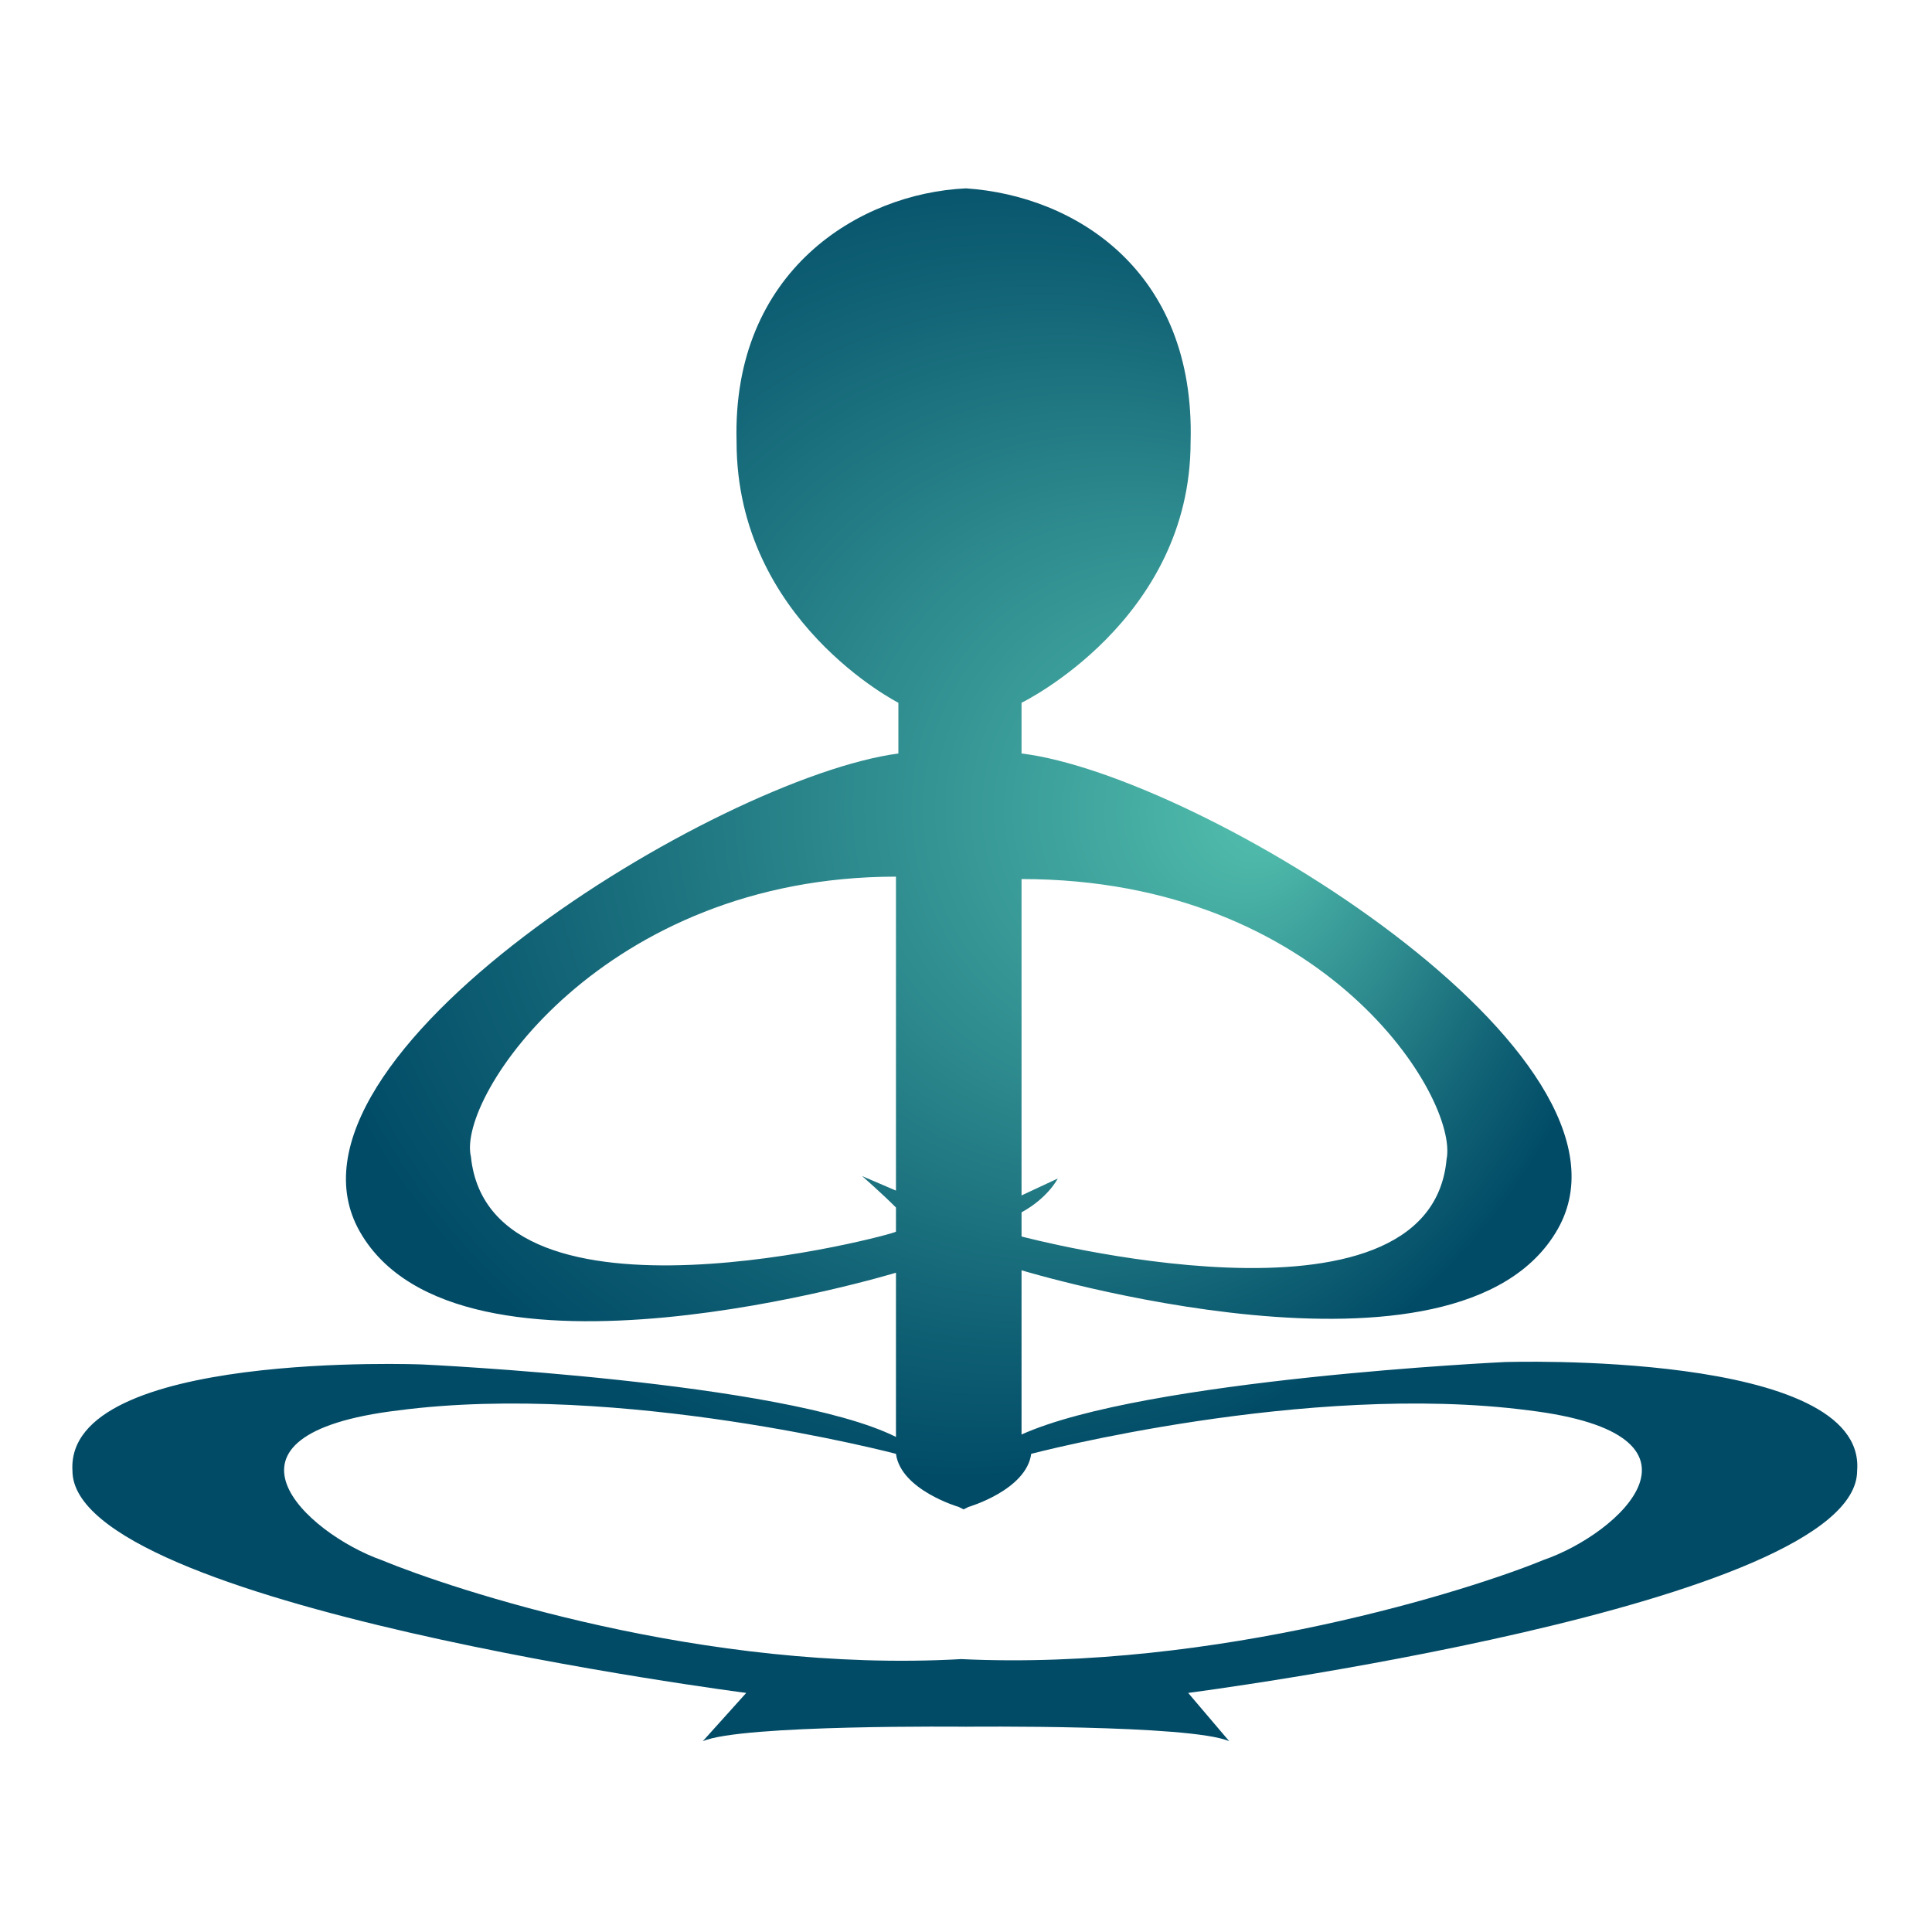 <?xml version="1.0" encoding="utf-8"?>
<!-- Generator: Adobe Illustrator 25.0.1, SVG Export Plug-In . SVG Version: 6.00 Build 0)  -->
<svg version="1.1" id="Layer_2" xmlns="http://www.w3.org/2000/svg" xmlns:xlink="http://www.w3.org/1999/xlink" x="0px" y="0px"
	 viewBox="0 0 80 80" style="enable-background:new 0 0 80 80;" xml:space="preserve">
<style type="text/css">
	.st0{fill:url(#SVGID_1_);}
</style>
<radialGradient id="SVGID_1_" cx="39.701" cy="32.97" r="28.195" fx="53.061" fy="33.761" gradientUnits="userSpaceOnUse">
	<stop  offset="0" style="stop-color:#53C0AE"/>
	<stop  offset="0.222" style="stop-color:#3FA39D"/>
	<stop  offset="0.75" style="stop-color:#126476"/>
	<stop  offset="1" style="stop-color:#014B67"/>
</radialGradient>
<path class="st0" d="M62.3,56.4c0,0-14.9,0.7-20,3v-6.8c0,0,18.1,5.5,22.2-1.7c4.1-7.2-14.8-18.8-22.2-19.7v-2.1c0,0,7-3.4,7-10.8
	c0.2-7.1-4.8-10.2-9.3-10.5c-4.4,0.2-9.7,3.4-9.5,10.5c0,7.4,6.7,10.8,6.7,10.8v2.1C29.7,32.2,10.8,43.8,14.9,51
	c4.1,7.2,22.2,1.7,22.2,1.7v6.8c-4.6-2.3-19.6-3-19.6-3S2.7,55.9,3,60.9c0,5.6,27.9,9.2,27.9,9.2l-1.8,2c1.6-0.7,10.9-0.6,10.9-0.6
	s9.3-0.1,10.9,0.6l-1.7-2c0,0,27.7-3.6,27.7-9.2C77.3,55.9,62.3,56.4,62.3,56.4z M42.3,50.2c1.1-0.6,1.5-1.4,1.5-1.4l-1.5,0.7V36.4
	c12.6,0,18.1,9.1,17.6,11.6c-0.7,7.7-17.6,3.2-17.6,3.2V50.2z M19.5,47.9c-0.6-2.5,5.5-11.6,17.6-11.6v13l-1.4-0.6
	c0,0,0.8,0.7,1.4,1.3v1C37.1,51.1,20.3,55.6,19.5,47.9z M63.9,64.6c-2.9,1.2-13.5,4.6-24.1,4.1c-10.6,0.6-21.1-2.9-24-4.1
	c-3.1-1.1-7.6-5.2,0.7-6.2c9.2-1.2,20.6,1.8,20.6,1.8c0.2,1.5,2.6,2.2,2.6,2.2l0.2,0.1l0.2-0.1c0,0,2.4-0.7,2.6-2.2
	c0,0,11.4-3,20.6-1.8C71.5,59.4,67.1,63.5,63.9,64.6z"/>
</svg>

